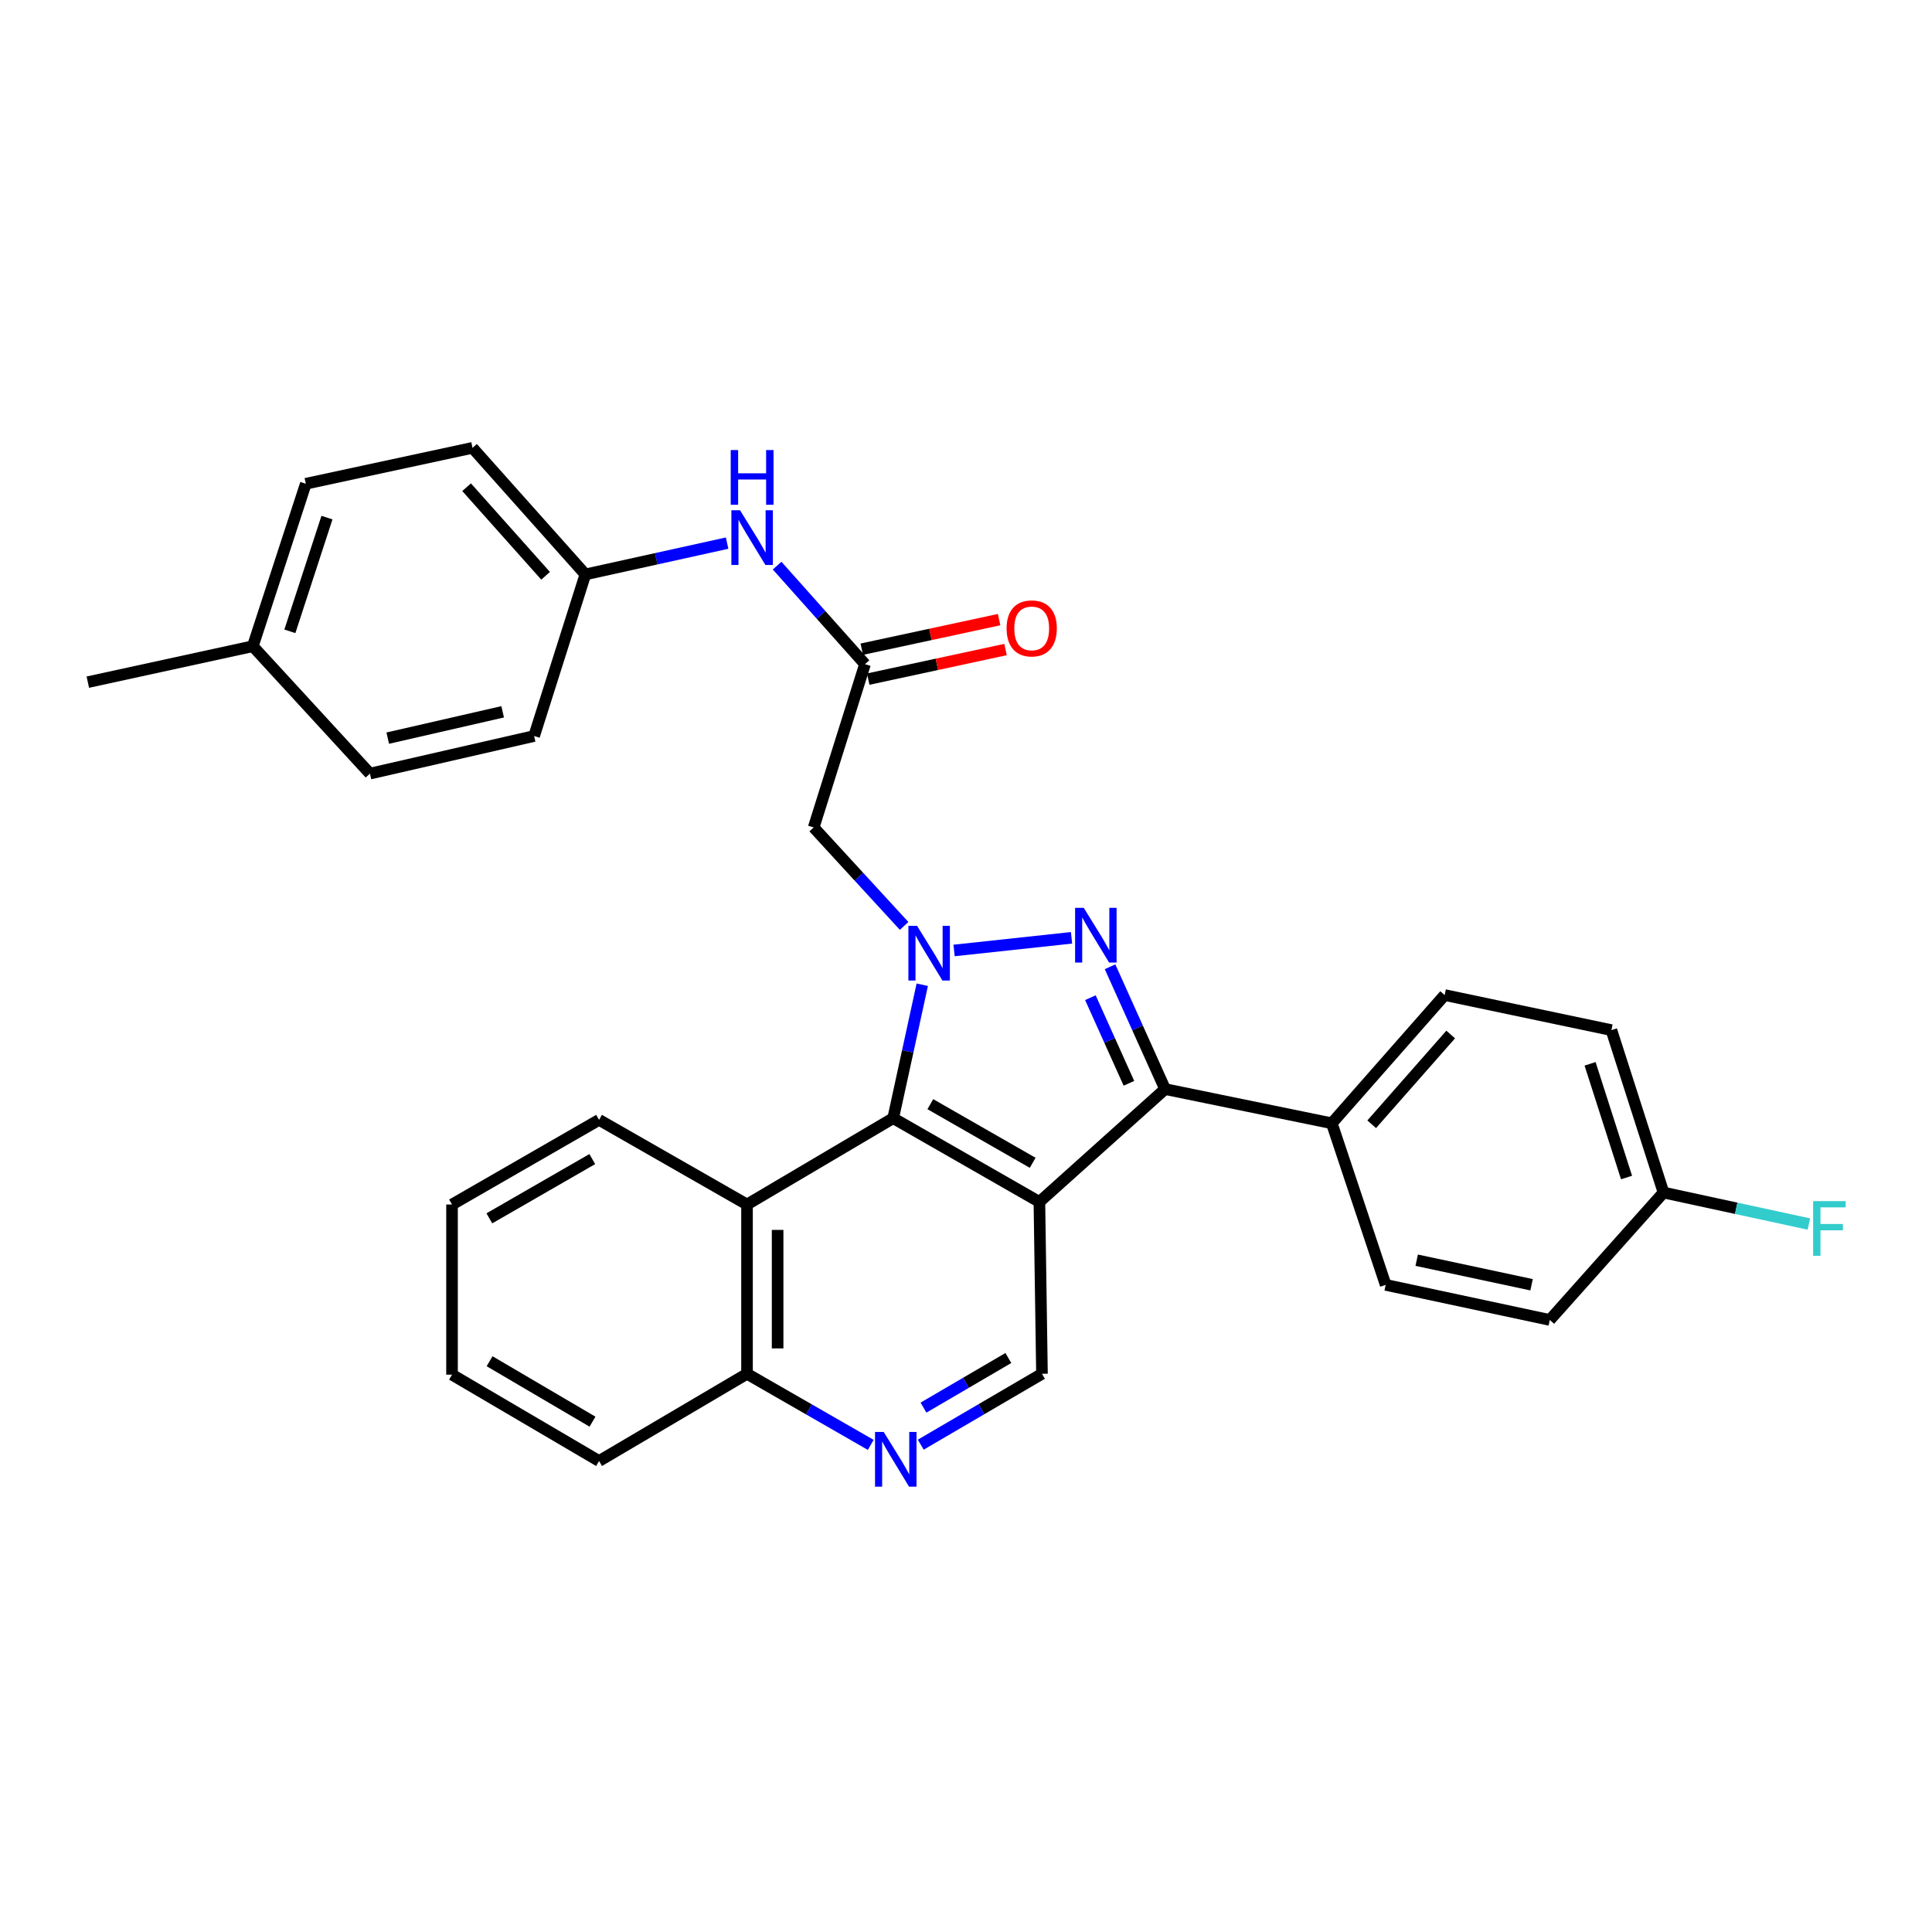 <?xml version='1.0' encoding='iso-8859-1'?>
<svg version='1.1' baseProfile='full'
              xmlns='http://www.w3.org/2000/svg'
                      xmlns:rdkit='http://www.rdkit.org/xml'
                      xmlns:xlink='http://www.w3.org/1999/xlink'
                  xml:space='preserve'
width='1000px' height='1000px' viewBox='0 0 1000 1000'>
<!-- END OF HEADER -->
<rect style='opacity:1.0;fill:#FFFFFF;stroke:none' width='1000' height='1000' x='0' y='0'> </rect>
<path class='bond-0' d='M 493.83,491.962 L 554.622,485.414' style='fill:none;fill-rule:evenodd;stroke:#0000FF;stroke-width:6px;stroke-linecap:butt;stroke-linejoin:miter;stroke-opacity:1' />
<path class='bond-3' d='M 477.36,509.698 L 469.837,544.229' style='fill:none;fill-rule:evenodd;stroke:#0000FF;stroke-width:6px;stroke-linecap:butt;stroke-linejoin:miter;stroke-opacity:1' />
<path class='bond-3' d='M 469.837,544.229 L 462.315,578.76' style='fill:none;fill-rule:evenodd;stroke:#000000;stroke-width:6px;stroke-linecap:butt;stroke-linejoin:miter;stroke-opacity:1' />
<path class='bond-4' d='M 467.972,479.256 L 444.566,453.775' style='fill:none;fill-rule:evenodd;stroke:#0000FF;stroke-width:6px;stroke-linecap:butt;stroke-linejoin:miter;stroke-opacity:1' />
<path class='bond-4' d='M 444.566,453.775 L 421.16,428.294' style='fill:none;fill-rule:evenodd;stroke:#000000;stroke-width:6px;stroke-linecap:butt;stroke-linejoin:miter;stroke-opacity:1' />
<path class='bond-2' d='M 574.561,500.402 L 588.804,532.056' style='fill:none;fill-rule:evenodd;stroke:#0000FF;stroke-width:6px;stroke-linecap:butt;stroke-linejoin:miter;stroke-opacity:1' />
<path class='bond-2' d='M 588.804,532.056 L 603.046,563.71' style='fill:none;fill-rule:evenodd;stroke:#000000;stroke-width:6px;stroke-linecap:butt;stroke-linejoin:miter;stroke-opacity:1' />
<path class='bond-2' d='M 564.387,516.399 L 574.357,538.556' style='fill:none;fill-rule:evenodd;stroke:#0000FF;stroke-width:6px;stroke-linecap:butt;stroke-linejoin:miter;stroke-opacity:1' />
<path class='bond-2' d='M 574.357,538.556 L 584.326,560.714' style='fill:none;fill-rule:evenodd;stroke:#000000;stroke-width:6px;stroke-linecap:butt;stroke-linejoin:miter;stroke-opacity:1' />
<path class='bond-1' d='M 537.988,622.114 L 462.315,578.76' style='fill:none;fill-rule:evenodd;stroke:#000000;stroke-width:6px;stroke-linecap:butt;stroke-linejoin:miter;stroke-opacity:1' />
<path class='bond-1' d='M 534.512,601.865 L 481.541,571.517' style='fill:none;fill-rule:evenodd;stroke:#000000;stroke-width:6px;stroke-linecap:butt;stroke-linejoin:miter;stroke-opacity:1' />
<path class='bond-6' d='M 537.988,622.114 L 539.325,711.077' style='fill:none;fill-rule:evenodd;stroke:#000000;stroke-width:6px;stroke-linecap:butt;stroke-linejoin:miter;stroke-opacity:1' />
<path class='bond-30' d='M 537.988,622.114 L 603.046,563.71' style='fill:none;fill-rule:evenodd;stroke:#000000;stroke-width:6px;stroke-linecap:butt;stroke-linejoin:miter;stroke-opacity:1' />
<path class='bond-9' d='M 603.046,563.71 L 689.333,581.409' style='fill:none;fill-rule:evenodd;stroke:#000000;stroke-width:6px;stroke-linecap:butt;stroke-linejoin:miter;stroke-opacity:1' />
<path class='bond-5' d='M 462.315,578.76 L 386.651,623.452' style='fill:none;fill-rule:evenodd;stroke:#000000;stroke-width:6px;stroke-linecap:butt;stroke-linejoin:miter;stroke-opacity:1' />
<path class='bond-7' d='M 421.16,428.294 L 447.722,343.768' style='fill:none;fill-rule:evenodd;stroke:#000000;stroke-width:6px;stroke-linecap:butt;stroke-linejoin:miter;stroke-opacity:1' />
<path class='bond-11' d='M 386.651,623.452 L 386.651,711.077' style='fill:none;fill-rule:evenodd;stroke:#000000;stroke-width:6px;stroke-linecap:butt;stroke-linejoin:miter;stroke-opacity:1' />
<path class='bond-11' d='M 402.493,636.596 L 402.493,697.933' style='fill:none;fill-rule:evenodd;stroke:#000000;stroke-width:6px;stroke-linecap:butt;stroke-linejoin:miter;stroke-opacity:1' />
<path class='bond-25' d='M 386.651,623.452 L 310.072,579.64' style='fill:none;fill-rule:evenodd;stroke:#000000;stroke-width:6px;stroke-linecap:butt;stroke-linejoin:miter;stroke-opacity:1' />
<path class='bond-31' d='M 539.325,711.077 L 507.955,729.419' style='fill:none;fill-rule:evenodd;stroke:#000000;stroke-width:6px;stroke-linecap:butt;stroke-linejoin:miter;stroke-opacity:1' />
<path class='bond-31' d='M 507.955,729.419 L 476.584,747.76' style='fill:none;fill-rule:evenodd;stroke:#0000FF;stroke-width:6px;stroke-linecap:butt;stroke-linejoin:miter;stroke-opacity:1' />
<path class='bond-31' d='M 521.918,702.903 L 499.959,715.742' style='fill:none;fill-rule:evenodd;stroke:#000000;stroke-width:6px;stroke-linecap:butt;stroke-linejoin:miter;stroke-opacity:1' />
<path class='bond-31' d='M 499.959,715.742 L 477.999,728.581' style='fill:none;fill-rule:evenodd;stroke:#0000FF;stroke-width:6px;stroke-linecap:butt;stroke-linejoin:miter;stroke-opacity:1' />
<path class='bond-10' d='M 447.722,343.768 L 424.978,318.265' style='fill:none;fill-rule:evenodd;stroke:#000000;stroke-width:6px;stroke-linecap:butt;stroke-linejoin:miter;stroke-opacity:1' />
<path class='bond-10' d='M 424.978,318.265 L 402.234,292.763' style='fill:none;fill-rule:evenodd;stroke:#0000FF;stroke-width:6px;stroke-linecap:butt;stroke-linejoin:miter;stroke-opacity:1' />
<path class='bond-12' d='M 449.39,351.511 L 484.931,343.855' style='fill:none;fill-rule:evenodd;stroke:#000000;stroke-width:6px;stroke-linecap:butt;stroke-linejoin:miter;stroke-opacity:1' />
<path class='bond-12' d='M 484.931,343.855 L 520.471,336.199' style='fill:none;fill-rule:evenodd;stroke:#FF0000;stroke-width:6px;stroke-linecap:butt;stroke-linejoin:miter;stroke-opacity:1' />
<path class='bond-12' d='M 446.054,336.024 L 481.594,328.368' style='fill:none;fill-rule:evenodd;stroke:#000000;stroke-width:6px;stroke-linecap:butt;stroke-linejoin:miter;stroke-opacity:1' />
<path class='bond-12' d='M 481.594,328.368 L 517.135,320.712' style='fill:none;fill-rule:evenodd;stroke:#FF0000;stroke-width:6px;stroke-linecap:butt;stroke-linejoin:miter;stroke-opacity:1' />
<path class='bond-8' d='M 450.692,747.874 L 418.672,729.476' style='fill:none;fill-rule:evenodd;stroke:#0000FF;stroke-width:6px;stroke-linecap:butt;stroke-linejoin:miter;stroke-opacity:1' />
<path class='bond-8' d='M 418.672,729.476 L 386.651,711.077' style='fill:none;fill-rule:evenodd;stroke:#000000;stroke-width:6px;stroke-linecap:butt;stroke-linejoin:miter;stroke-opacity:1' />
<path class='bond-13' d='M 689.333,581.409 L 747.747,515.039' style='fill:none;fill-rule:evenodd;stroke:#000000;stroke-width:6px;stroke-linecap:butt;stroke-linejoin:miter;stroke-opacity:1' />
<path class='bond-13' d='M 709.987,581.92 L 750.877,535.461' style='fill:none;fill-rule:evenodd;stroke:#000000;stroke-width:6px;stroke-linecap:butt;stroke-linejoin:miter;stroke-opacity:1' />
<path class='bond-14' d='M 689.333,581.409 L 717.224,665.047' style='fill:none;fill-rule:evenodd;stroke:#000000;stroke-width:6px;stroke-linecap:butt;stroke-linejoin:miter;stroke-opacity:1' />
<path class='bond-15' d='M 376.35,281.119 L 339.668,289.217' style='fill:none;fill-rule:evenodd;stroke:#0000FF;stroke-width:6px;stroke-linecap:butt;stroke-linejoin:miter;stroke-opacity:1' />
<path class='bond-15' d='M 339.668,289.217 L 302.987,297.315' style='fill:none;fill-rule:evenodd;stroke:#000000;stroke-width:6px;stroke-linecap:butt;stroke-linejoin:miter;stroke-opacity:1' />
<path class='bond-26' d='M 386.651,711.077 L 310.072,756.218' style='fill:none;fill-rule:evenodd;stroke:#000000;stroke-width:6px;stroke-linecap:butt;stroke-linejoin:miter;stroke-opacity:1' />
<path class='bond-17' d='M 747.747,515.039 L 834.06,533.187' style='fill:none;fill-rule:evenodd;stroke:#000000;stroke-width:6px;stroke-linecap:butt;stroke-linejoin:miter;stroke-opacity:1' />
<path class='bond-18' d='M 717.224,665.047 L 802.173,683.204' style='fill:none;fill-rule:evenodd;stroke:#000000;stroke-width:6px;stroke-linecap:butt;stroke-linejoin:miter;stroke-opacity:1' />
<path class='bond-18' d='M 733.278,652.278 L 792.742,664.988' style='fill:none;fill-rule:evenodd;stroke:#000000;stroke-width:6px;stroke-linecap:butt;stroke-linejoin:miter;stroke-opacity:1' />
<path class='bond-21' d='M 302.987,297.315 L 276.46,380.953' style='fill:none;fill-rule:evenodd;stroke:#000000;stroke-width:6px;stroke-linecap:butt;stroke-linejoin:miter;stroke-opacity:1' />
<path class='bond-22' d='M 302.987,297.315 L 244.573,231.807' style='fill:none;fill-rule:evenodd;stroke:#000000;stroke-width:6px;stroke-linecap:butt;stroke-linejoin:miter;stroke-opacity:1' />
<path class='bond-22' d='M 282.401,298.032 L 241.511,252.177' style='fill:none;fill-rule:evenodd;stroke:#000000;stroke-width:6px;stroke-linecap:butt;stroke-linejoin:miter;stroke-opacity:1' />
<path class='bond-16' d='M 861.027,617.256 L 802.173,683.204' style='fill:none;fill-rule:evenodd;stroke:#000000;stroke-width:6px;stroke-linecap:butt;stroke-linejoin:miter;stroke-opacity:1' />
<path class='bond-19' d='M 861.027,617.256 L 898.651,625.405' style='fill:none;fill-rule:evenodd;stroke:#000000;stroke-width:6px;stroke-linecap:butt;stroke-linejoin:miter;stroke-opacity:1' />
<path class='bond-19' d='M 898.651,625.405 L 936.275,633.554' style='fill:none;fill-rule:evenodd;stroke:#33CCCC;stroke-width:6px;stroke-linecap:butt;stroke-linejoin:miter;stroke-opacity:1' />
<path class='bond-33' d='M 861.027,617.256 L 834.06,533.187' style='fill:none;fill-rule:evenodd;stroke:#000000;stroke-width:6px;stroke-linecap:butt;stroke-linejoin:miter;stroke-opacity:1' />
<path class='bond-33' d='M 841.897,609.485 L 823.02,550.636' style='fill:none;fill-rule:evenodd;stroke:#000000;stroke-width:6px;stroke-linecap:butt;stroke-linejoin:miter;stroke-opacity:1' />
<path class='bond-20' d='M 130.861,334.474 L 158.286,250.387' style='fill:none;fill-rule:evenodd;stroke:#000000;stroke-width:6px;stroke-linecap:butt;stroke-linejoin:miter;stroke-opacity:1' />
<path class='bond-20' d='M 150.036,326.773 L 169.234,267.912' style='fill:none;fill-rule:evenodd;stroke:#000000;stroke-width:6px;stroke-linecap:butt;stroke-linejoin:miter;stroke-opacity:1' />
<path class='bond-27' d='M 130.861,334.474 L 45.455,353.079' style='fill:none;fill-rule:evenodd;stroke:#000000;stroke-width:6px;stroke-linecap:butt;stroke-linejoin:miter;stroke-opacity:1' />
<path class='bond-34' d='M 130.861,334.474 L 191.484,400.421' style='fill:none;fill-rule:evenodd;stroke:#000000;stroke-width:6px;stroke-linecap:butt;stroke-linejoin:miter;stroke-opacity:1' />
<path class='bond-24' d='M 276.46,380.953 L 191.484,400.421' style='fill:none;fill-rule:evenodd;stroke:#000000;stroke-width:6px;stroke-linecap:butt;stroke-linejoin:miter;stroke-opacity:1' />
<path class='bond-24' d='M 260.176,368.431 L 200.693,382.059' style='fill:none;fill-rule:evenodd;stroke:#000000;stroke-width:6px;stroke-linecap:butt;stroke-linejoin:miter;stroke-opacity:1' />
<path class='bond-23' d='M 244.573,231.807 L 158.286,250.387' style='fill:none;fill-rule:evenodd;stroke:#000000;stroke-width:6px;stroke-linecap:butt;stroke-linejoin:miter;stroke-opacity:1' />
<path class='bond-28' d='M 310.072,579.64 L 233.968,623.452' style='fill:none;fill-rule:evenodd;stroke:#000000;stroke-width:6px;stroke-linecap:butt;stroke-linejoin:miter;stroke-opacity:1' />
<path class='bond-28' d='M 306.56,599.941 L 253.287,630.61' style='fill:none;fill-rule:evenodd;stroke:#000000;stroke-width:6px;stroke-linecap:butt;stroke-linejoin:miter;stroke-opacity:1' />
<path class='bond-32' d='M 310.072,756.218 L 233.968,711.526' style='fill:none;fill-rule:evenodd;stroke:#000000;stroke-width:6px;stroke-linecap:butt;stroke-linejoin:miter;stroke-opacity:1' />
<path class='bond-32' d='M 306.678,735.854 L 253.405,704.569' style='fill:none;fill-rule:evenodd;stroke:#000000;stroke-width:6px;stroke-linecap:butt;stroke-linejoin:miter;stroke-opacity:1' />
<path class='bond-29' d='M 233.968,623.452 L 233.968,711.526' style='fill:none;fill-rule:evenodd;stroke:#000000;stroke-width:6px;stroke-linecap:butt;stroke-linejoin:miter;stroke-opacity:1' />
<path  class='atom-0' d='M 474.661 479.193
L 483.941 494.193
Q 484.861 495.673, 486.341 498.353
Q 487.821 501.033, 487.901 501.193
L 487.901 479.193
L 491.661 479.193
L 491.661 507.513
L 487.781 507.513
L 477.821 491.113
Q 476.661 489.193, 475.421 486.993
Q 474.221 484.793, 473.861 484.113
L 473.861 507.513
L 470.181 507.513
L 470.181 479.193
L 474.661 479.193
' fill='#0000FF'/>
<path  class='atom-1' d='M 560.948 469.899
L 570.228 484.899
Q 571.148 486.379, 572.628 489.059
Q 574.108 491.739, 574.188 491.899
L 574.188 469.899
L 577.948 469.899
L 577.948 498.219
L 574.068 498.219
L 564.108 481.819
Q 562.948 479.899, 561.708 477.699
Q 560.508 475.499, 560.148 474.819
L 560.148 498.219
L 556.468 498.219
L 556.468 469.899
L 560.948 469.899
' fill='#0000FF'/>
<path  class='atom-9' d='M 457.393 741.161
L 466.673 756.161
Q 467.593 757.641, 469.073 760.321
Q 470.553 763.001, 470.633 763.161
L 470.633 741.161
L 474.393 741.161
L 474.393 769.481
L 470.513 769.481
L 460.553 753.081
Q 459.393 751.161, 458.153 748.961
Q 456.953 746.761, 456.593 746.081
L 456.593 769.481
L 452.913 769.481
L 452.913 741.161
L 457.393 741.161
' fill='#0000FF'/>
<path  class='atom-11' d='M 383.04 264.1
L 392.32 279.1
Q 393.24 280.58, 394.72 283.26
Q 396.2 285.94, 396.28 286.1
L 396.28 264.1
L 400.04 264.1
L 400.04 292.42
L 396.16 292.42
L 386.2 276.02
Q 385.04 274.1, 383.8 271.9
Q 382.6 269.7, 382.24 269.02
L 382.24 292.42
L 378.56 292.42
L 378.56 264.1
L 383.04 264.1
' fill='#0000FF'/>
<path  class='atom-11' d='M 378.22 232.948
L 382.06 232.948
L 382.06 244.988
L 396.54 244.988
L 396.54 232.948
L 400.38 232.948
L 400.38 261.268
L 396.54 261.268
L 396.54 248.188
L 382.06 248.188
L 382.06 261.268
L 378.22 261.268
L 378.22 232.948
' fill='#0000FF'/>
<path  class='atom-13' d='M 521.009 325.259
Q 521.009 318.459, 524.369 314.659
Q 527.729 310.859, 534.009 310.859
Q 540.289 310.859, 543.649 314.659
Q 547.009 318.459, 547.009 325.259
Q 547.009 332.139, 543.609 336.059
Q 540.209 339.939, 534.009 339.939
Q 527.769 339.939, 524.369 336.059
Q 521.009 332.179, 521.009 325.259
M 534.009 336.739
Q 538.329 336.739, 540.649 333.859
Q 543.009 330.939, 543.009 325.259
Q 543.009 319.699, 540.649 316.899
Q 538.329 314.059, 534.009 314.059
Q 529.689 314.059, 527.329 316.859
Q 525.009 319.659, 525.009 325.259
Q 525.009 330.979, 527.329 333.859
Q 529.689 336.739, 534.009 336.739
' fill='#FF0000'/>
<path  class='atom-20' d='M 938.471 621.693
L 955.311 621.693
L 955.311 624.933
L 942.271 624.933
L 942.271 633.533
L 953.871 633.533
L 953.871 636.813
L 942.271 636.813
L 942.271 650.013
L 938.471 650.013
L 938.471 621.693
' fill='#33CCCC'/>
</svg>
